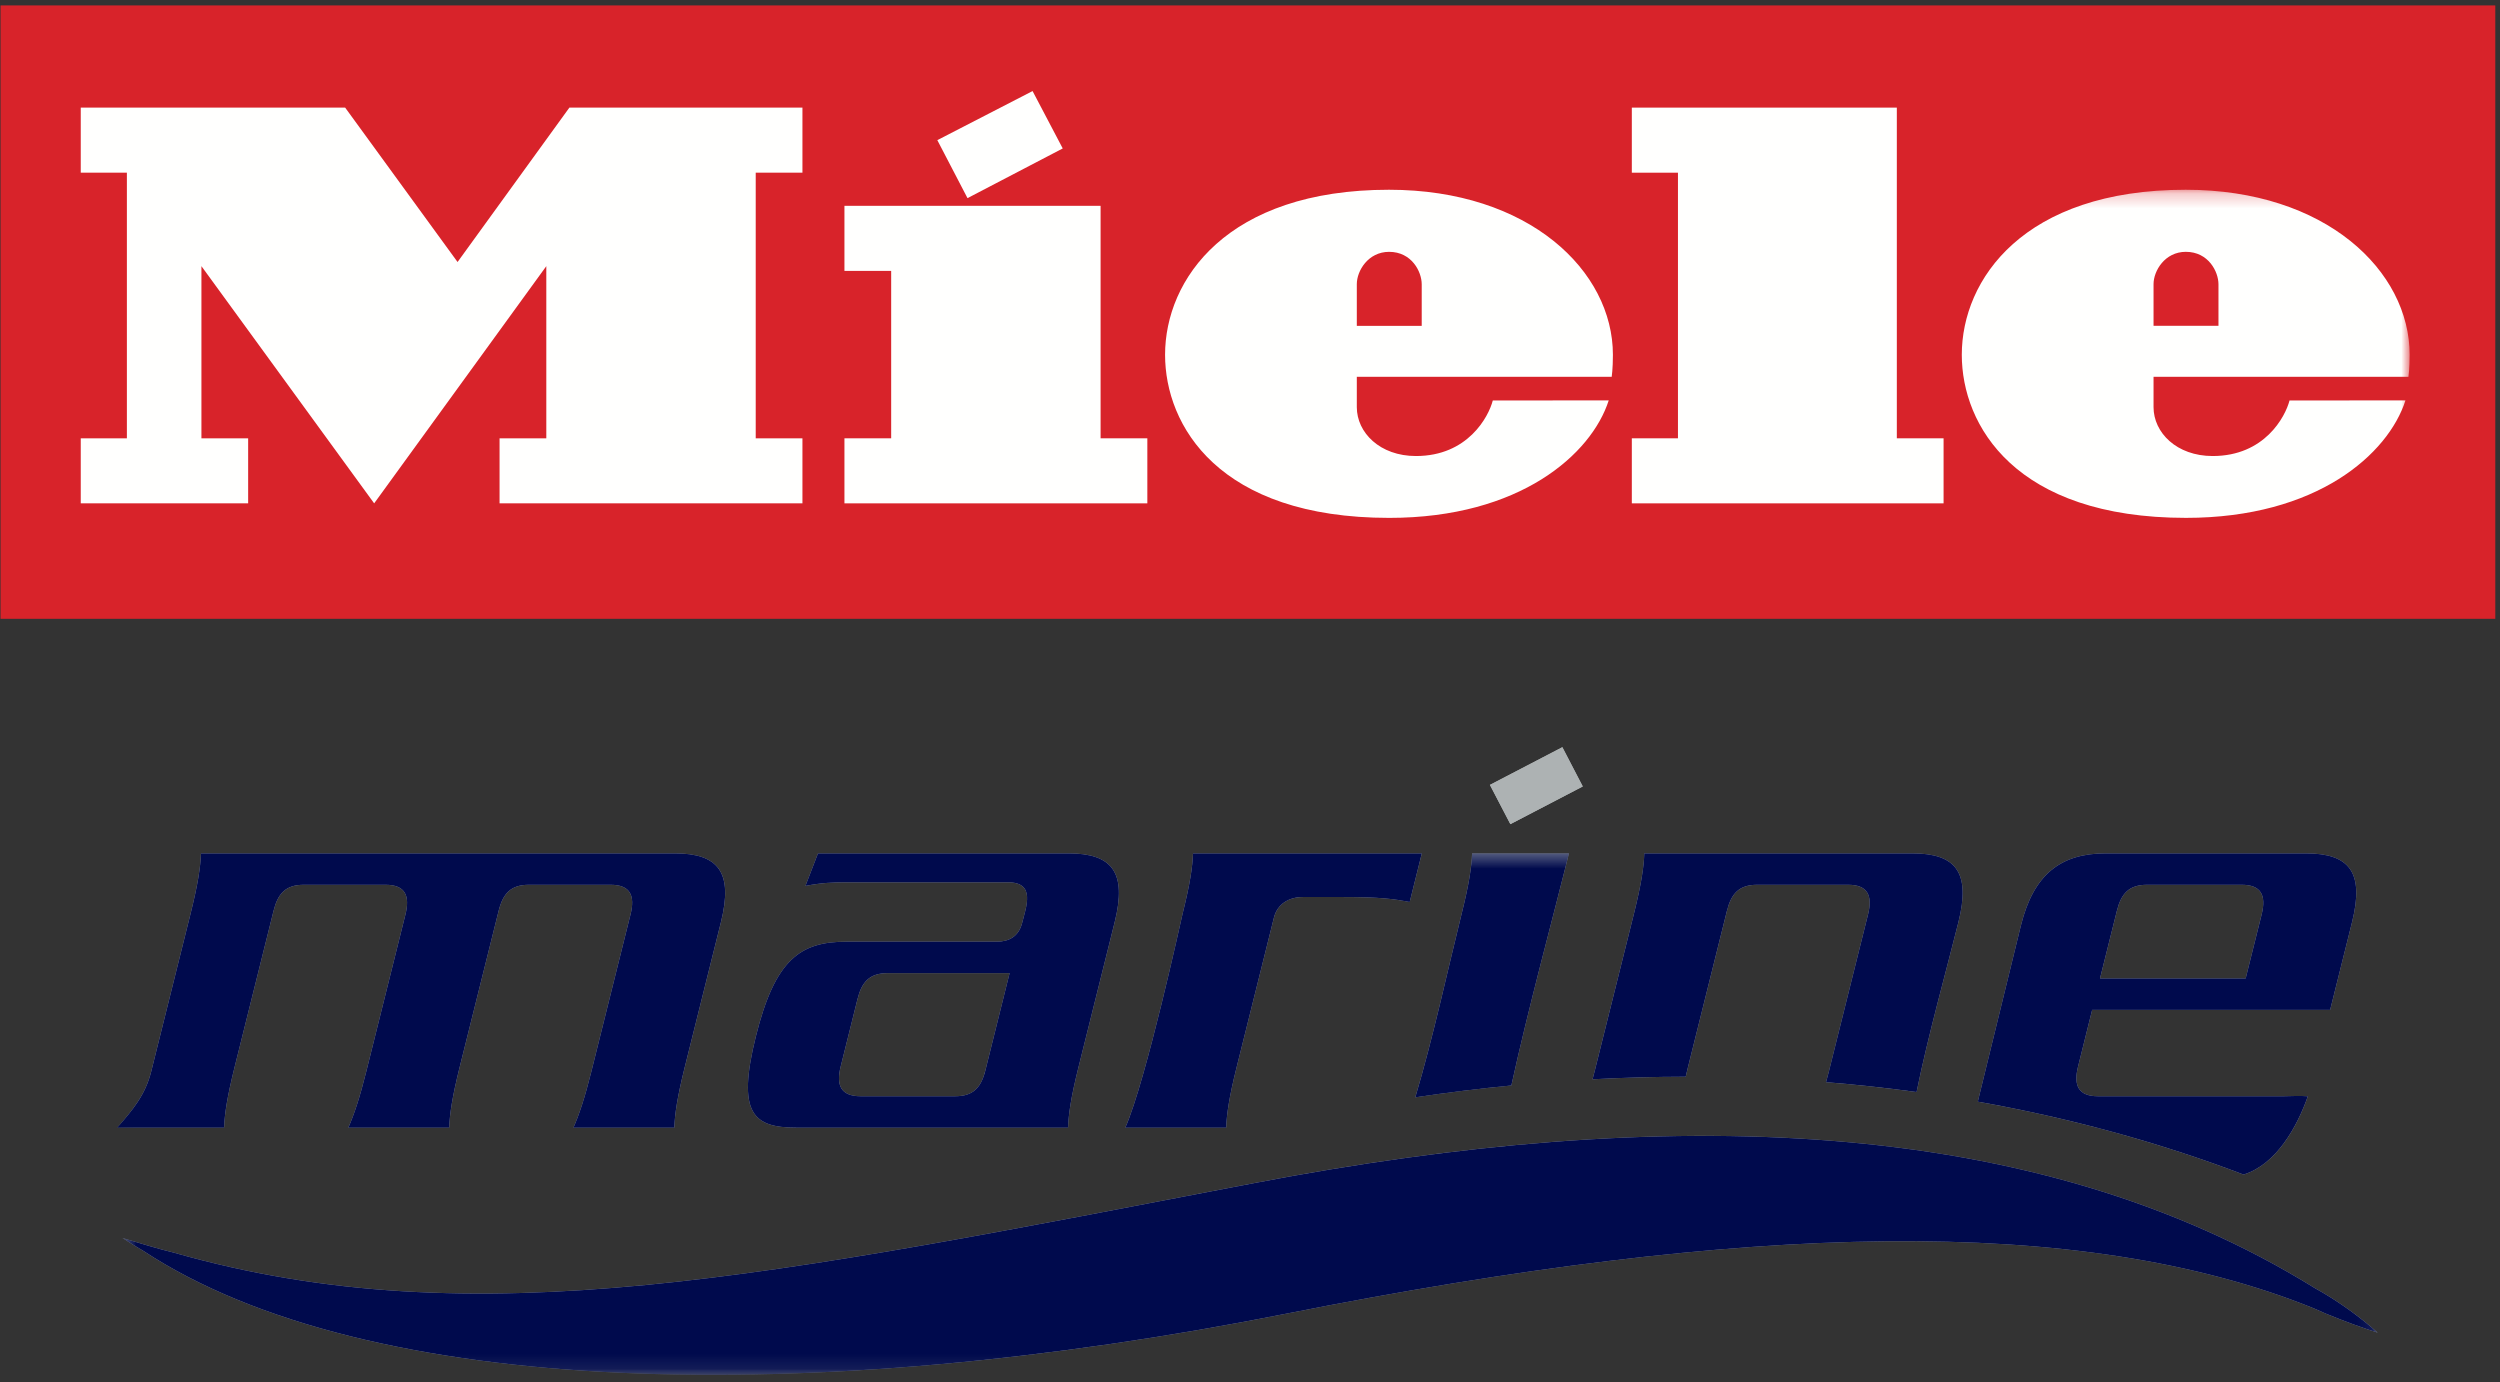 <?xml version="1.0" encoding="UTF-8"?>
<svg width="170px" height="94px" viewBox="0 0 170 94" version="1.1" xmlns="http://www.w3.org/2000/svg" xmlns:xlink="http://www.w3.org/1999/xlink">
    <rect x="0" y="0" width="170" height="94" fill="#333333" stroke="none"/>
    <!-- Generator: Sketch 46.2 (44496) - http://www.bohemiancoding.com/sketch -->
    <title>Miele-Cie-Logo</title>
    <desc>Created with Sketch.</desc>
    <defs>
        <polygon id="path-1" points="0.187 80.774 156.074 80.774 156.074 0.224 0.187 0.224"></polygon>
        <polygon id="path-3" points="153.899 35.88 0.546 35.88 0.546 0.456 153.899 0.456 153.899 35.88"></polygon>
    </defs>
    <g id="Page-1" stroke="none" stroke-width="1" fill="none" fill-rule="evenodd">
        <g id="Miele-Cie-Logo" transform="translate(0, 0.109)">
            <polygon id="Fill-1" fill="#D8232A" points="0.036 41.97 169.68 41.97 169.68 0.26 0.036 0.26"></polygon>
            <polyline id="Fill-3" fill="#FFFFFE" points="38.718 7.209 54.566 7.209 54.566 11.634 51.389 11.634 51.389 29.696 54.566 29.696 54.566 34.119 33.97 34.119 33.97 29.696 37.149 29.696 37.149 17.989 25.443 34.119 13.697 17.989 13.697 29.696 16.874 29.696 16.874 34.119 5.491 34.119 5.491 29.696 8.628 29.696 8.628 11.634 5.491 11.634 5.491 7.209 23.471 7.209 31.114 17.708 38.718 7.209"></polyline>
            <polyline id="Fill-4" fill="#FFFFFE" points="74.84 13.887 57.422 13.887 57.422 18.312 60.6 18.312 60.6 29.696 57.422 29.696 57.422 34.119 78.019 34.119 78.019 29.696 74.84 29.696 74.84 13.887"></polyline>
            <polyline id="Fill-5" fill="#FFFFFE" points="72.266 9.985 70.215 6.083 63.738 9.421 65.79 13.364 72.266 9.985"></polyline>
            <path d="M92.263,19.211 C92.263,18.313 93.029,17.016 94.459,17.016 C95.998,17.016 96.677,18.368 96.677,19.223 C96.677,19.467 96.677,22.048 96.677,22.048 L92.263,22.048 C92.263,22.048 92.263,19.566 92.263,19.211 Z M109.596,25.513 C109.596,25.513 109.678,24.972 109.678,24.019 C109.678,18.317 103.98,12.794 94.452,12.794 C83.427,12.794 79.225,18.893 79.225,24.018 C79.225,28.823 82.864,35.107 94.47,35.107 C103.374,35.107 108.219,30.771 109.393,27.12 C108.316,27.12 105.32,27.121 101.511,27.121 C101.222,28.238 99.807,30.901 96.285,30.901 C93.828,30.901 92.263,29.305 92.263,27.577 C92.263,27.444 92.263,25.514 92.263,25.514 L109.596,25.513 L109.596,25.513 Z" id="Fill-6" fill="#FFFFFE"></path>
            <polyline id="Fill-7" fill="#FFFFFE" points="114.101 11.634 110.964 11.634 110.964 7.209 128.984 7.209 128.984 29.696 132.163 29.696 132.163 34.119 110.964 34.119 110.964 29.696 114.101 29.696 114.101 11.634"></polyline>
            <g id="Group-11" transform="translate(7.782, 12.57)">
                <mask id="mask-2" fill="white">
                    <use xlink:href="#path-1"></use>
                </mask>
                <g id="Clip-9"></g>
                <path d="M138.659,6.64 C138.659,5.742 139.426,4.445 140.854,4.445 C142.394,4.445 143.074,5.798 143.074,6.653 C143.074,6.896 143.074,9.477 143.074,9.477 L138.659,9.477 C138.659,9.477 138.659,6.996 138.659,6.64 Z M155.992,12.943 C155.992,12.943 156.074,12.402 156.074,11.449 C156.074,5.746 150.376,0.224 140.848,0.224 C129.823,0.224 125.62,6.322 125.62,11.447 C125.62,16.253 129.259,22.536 140.866,22.536 C149.771,22.536 154.616,18.2 155.789,14.55 C154.712,14.55 151.717,14.551 147.907,14.551 C147.617,15.668 146.204,18.331 142.681,18.331 C140.224,18.331 138.659,16.735 138.659,15.007 C138.659,14.873 138.659,12.944 138.659,12.944 L155.992,12.943 L155.992,12.943 Z" id="Fill-8" fill="#FFFFFE" mask="url(#mask-2)"></path>
                <path d="M0.546,71.505 L0.821,71.587 C1.744,71.862 2.927,72.23 4.04,72.501 C24.582,78.367 44.591,74.079 77.531,67.765 C105.296,62.443 130.494,63.056 149.637,74.919 C151.073,75.706 152.432,76.699 153.409,77.518 L153.899,77.941 L153.185,77.707 C151.98,77.295 150.525,76.74 149.529,76.276 C133.686,69.88 111.099,70.418 79.658,76.655 C47.481,83.035 17.221,82.414 1.958,72.376 C1.356,72.022 0.892,71.736 0.546,71.505 Z M98.908,45.35 C97.793,49.824 96.138,55.893 94.99,61.133 C92.827,61.342 90.65,61.612 88.458,61.938 C89.67,57.903 90.737,52.958 91.621,49.411 C92.116,47.432 92.29,46.255 92.318,45.35 L98.908,45.35 Z M110.817,45.35 L122.242,45.35 C125.215,45.35 126.235,46.629 125.393,50.014 C124.557,53.367 123.319,57.761 122.544,61.579 C120.516,61.302 118.463,61.075 116.389,60.908 L116.585,60.173 L119.247,49.495 C119.575,48.174 119.184,47.486 117.885,47.486 L111.715,47.486 C110.484,47.486 109.947,48.067 109.648,49.264 L106.986,59.942 L106.846,60.537 C104.751,60.54 102.639,60.599 100.51,60.713 L100.652,60.173 L103.337,49.411 C103.83,47.43 104.002,46.255 104.032,45.35 L110.817,45.35 Z M134.484,55.992 L133.522,59.856 C133.194,61.178 133.585,61.866 134.881,61.866 L147.518,61.866 C147.988,61.866 148.559,61.821 149.152,61.866 C148.424,63.937 147.018,66.496 144.781,67.191 C139.061,65.014 133.015,63.352 126.709,62.234 L129.644,50.244 C130.501,46.8 132.32,45.35 135.412,45.35 L149.01,45.35 C151.98,45.35 153.002,46.629 152.159,50.014 L150.667,55.992 L134.484,55.992 Z M144.923,53.857 L146.013,49.495 C146.342,48.174 145.947,47.486 144.651,47.486 L138.229,47.486 C136.998,47.486 136.461,48.067 136.163,49.264 L135.017,53.857 L144.923,53.857 Z M83.587,45.35 L88.901,45.35 L88.077,48.658 C87.03,48.454 86.07,48.319 83.57,48.319 L80.816,48.319 C79.857,48.319 79.073,48.797 78.844,49.722 L76.296,59.939 C75.801,61.921 75.629,63.093 75.6,64 L68.739,64 C70.16,60.791 72.567,49.726 72.646,49.411 C73.14,47.432 73.314,46.255 73.342,45.35 L83.587,45.35 Z M64.867,45.35 C67.837,45.35 68.86,46.629 68.019,50.014 L65.542,59.939 C65.048,61.921 64.875,63.093 64.846,64 L46.382,64 C43.44,64 42.307,63.057 43.618,57.795 C44.93,52.538 46.652,51.356 49.773,51.356 L59.993,51.356 C60.823,51.356 61.493,51.005 61.724,50.079 C61.993,48.994 62.671,47.318 60.76,47.318 L49.834,47.318 C48.824,47.318 48.118,47.346 46.988,47.563 L47.842,45.35 L64.867,45.35 Z M59.229,60.09 L60.873,53.493 L52.591,53.493 C51.36,53.493 50.822,54.073 50.524,55.27 L49.38,59.856 C49.076,61.08 49.358,61.866 50.739,61.866 L57.163,61.866 C58.394,61.866 58.933,61.284 59.229,60.09 Z M0.187,64 C1.23,62.813 2.103,61.782 2.504,60.17 L5.187,49.411 C5.681,47.432 5.855,46.258 5.884,45.35 L38.094,45.35 C41.065,45.35 42.086,46.629 41.245,50.014 L38.768,59.939 C38.275,61.921 38.101,63.093 38.072,64 L31.212,64 C31.594,63.135 31.982,61.998 32.435,60.17 L35.096,49.495 C35.403,48.27 35.12,47.486 33.737,47.486 L28.191,47.486 C26.958,47.486 26.422,48.067 26.123,49.264 L23.462,59.939 C22.968,61.921 22.794,63.093 22.764,64 L15.904,64 C16.289,63.135 16.674,61.998 17.129,60.17 L19.791,49.495 C20.095,48.27 19.811,47.486 18.429,47.486 L12.885,47.486 C11.651,47.486 11.115,48.067 10.817,49.264 L8.156,59.939 C7.662,61.921 7.488,63.093 7.457,64 L0.187,64 Z M99.846,40.799 L94.923,43.363 L93.532,40.693 L98.459,38.13 L99.846,40.799 L99.846,40.799 Z" id="Fill-10" fill="#ADB2B3" mask="url(#mask-2)"></path>
            </g>
            <polyline id="Fill-12" fill="#ADB2B3" points="107.628 53.37 106.24 50.7 101.313 53.264 102.705 55.933 107.628 53.37"></polyline>
            <path d="M7.968,76.571 L15.239,76.571 C15.269,75.664 15.444,74.492 15.938,72.51 L18.599,61.835 C18.897,60.637 19.433,60.056 20.667,60.056 L26.211,60.056 C27.593,60.056 27.876,60.841 27.573,62.066 L24.911,72.741 C24.456,74.568 24.071,75.705 23.686,76.571 L30.546,76.571 C30.575,75.664 30.75,74.492 31.243,72.51 L33.905,61.835 C34.204,60.637 34.74,60.056 35.973,60.056 L41.519,60.056 C42.902,60.056 43.184,60.841 42.878,62.066 L40.217,72.741 C39.763,74.568 39.376,75.705 38.993,76.571 L45.853,76.571 C45.883,75.664 46.056,74.492 46.549,72.51 L49.026,62.585 C49.867,59.2 48.846,57.92 45.876,57.92 L13.665,57.92 C13.637,58.828 13.463,60.003 12.969,61.982 L10.286,72.741 C9.885,74.352 9.012,75.384 7.968,76.571" id="Fill-13" fill="#000A4D"></path>
            <path d="M72.649,57.92 C75.619,57.92 76.642,59.2 75.8,62.585 L73.324,72.51 C72.83,74.492 72.657,75.664 72.628,76.571 L54.164,76.571 C51.221,76.571 50.089,75.627 51.4,70.365 C52.711,65.108 54.434,63.926 57.555,63.926 L67.775,63.926 C68.605,63.926 69.275,63.575 69.506,62.649 C69.774,61.565 70.452,59.888 68.542,59.888 L57.616,59.888 C56.605,59.888 55.9,59.917 54.769,60.133 L55.624,57.92 L72.649,57.92 Z M67.011,72.66 L68.654,66.063 L60.373,66.063 C59.141,66.063 58.604,66.643 58.306,67.84 L57.162,72.427 C56.857,73.651 57.14,74.436 58.521,74.436 L64.945,74.436 C66.175,74.436 66.714,73.854 67.011,72.66 L67.011,72.66 Z" id="Fill-14" fill="#000A4D"></path>
            <path d="M91.369,57.92 L81.124,57.92 C81.096,58.825 80.922,60.003 80.427,61.982 C80.348,62.297 77.942,73.362 76.521,76.571 L83.381,76.571 C83.411,75.664 83.583,74.492 84.078,72.51 L86.626,62.292 C86.855,61.367 87.639,60.889 88.598,60.889 L91.352,60.889 C93.852,60.889 94.812,61.025 95.859,61.228 L96.683,57.92 L91.369,57.92" id="Fill-15" fill="#000A4D"></path>
            <path d="M142.266,68.562 L141.304,72.427 C140.976,73.749 141.367,74.436 142.663,74.436 L155.299,74.436 C155.77,74.436 156.341,74.392 156.933,74.436 C156.205,76.507 154.799,79.066 152.563,79.761 C146.842,77.585 140.797,75.922 134.49,74.805 L137.425,62.814 C138.283,59.371 140.102,57.92 143.193,57.92 L156.791,57.92 C159.762,57.92 160.784,59.2 159.941,62.585 L158.449,68.562 L142.266,68.562 Z M152.705,66.427 L153.795,62.066 C154.124,60.744 153.729,60.056 152.433,60.056 L146.01,60.056 C144.78,60.056 144.243,60.637 143.945,61.835 L142.798,66.427 L152.705,66.427 L152.705,66.427 Z" id="Fill-16" fill="#000A4D"></path>
            <path d="M118.598,57.92 L111.813,57.92 C111.784,58.825 111.612,60 111.119,61.982 L108.434,72.744 L108.292,73.283 C110.42,73.169 112.533,73.111 114.627,73.108 L114.768,72.512 L117.429,61.835 C117.729,60.637 118.266,60.056 119.496,60.056 L125.667,60.056 C126.965,60.056 127.357,60.744 127.029,62.066 L124.366,72.744 L124.171,73.478 C126.245,73.645 128.298,73.873 130.326,74.149 C131.101,70.332 132.338,65.938 133.175,62.585 C134.017,59.2 132.997,57.92 130.024,57.92 L118.598,57.92" id="Fill-17" fill="#000A4D"></path>
            <g id="Group-21" transform="translate(7.782, 57.465)">
                <mask id="mask-4" fill="white">
                    <use xlink:href="#path-3"></use>
                </mask>
                <g id="Clip-19"></g>
                <path d="M98.908,0.456 L92.318,0.456 C92.29,1.361 92.116,2.538 91.621,4.517 C90.737,8.064 89.67,13.009 88.458,17.044 C90.65,16.718 92.827,16.448 94.99,16.239 C96.138,10.999 97.793,4.929 98.908,0.456" id="Fill-18" fill="#000A4D" mask="url(#mask-4)"></path>
                <path d="M0.546,26.611 C0.892,26.842 1.356,27.128 1.958,27.481 C17.221,37.52 47.481,38.14 79.658,31.761 C111.099,25.524 133.686,24.985 149.529,31.382 C150.525,31.846 151.98,32.401 153.185,32.813 L153.899,33.046 L153.409,32.623 C152.432,31.805 151.073,30.811 149.637,30.024 C130.494,18.161 105.296,17.549 77.531,22.871 C44.591,29.184 24.582,33.473 4.04,27.606 C2.927,27.336 1.744,26.967 0.821,26.693 L0.546,26.611" id="Fill-20" fill="#000A4D" mask="url(#mask-4)"></path>
            </g>
        </g>
    </g>
</svg>